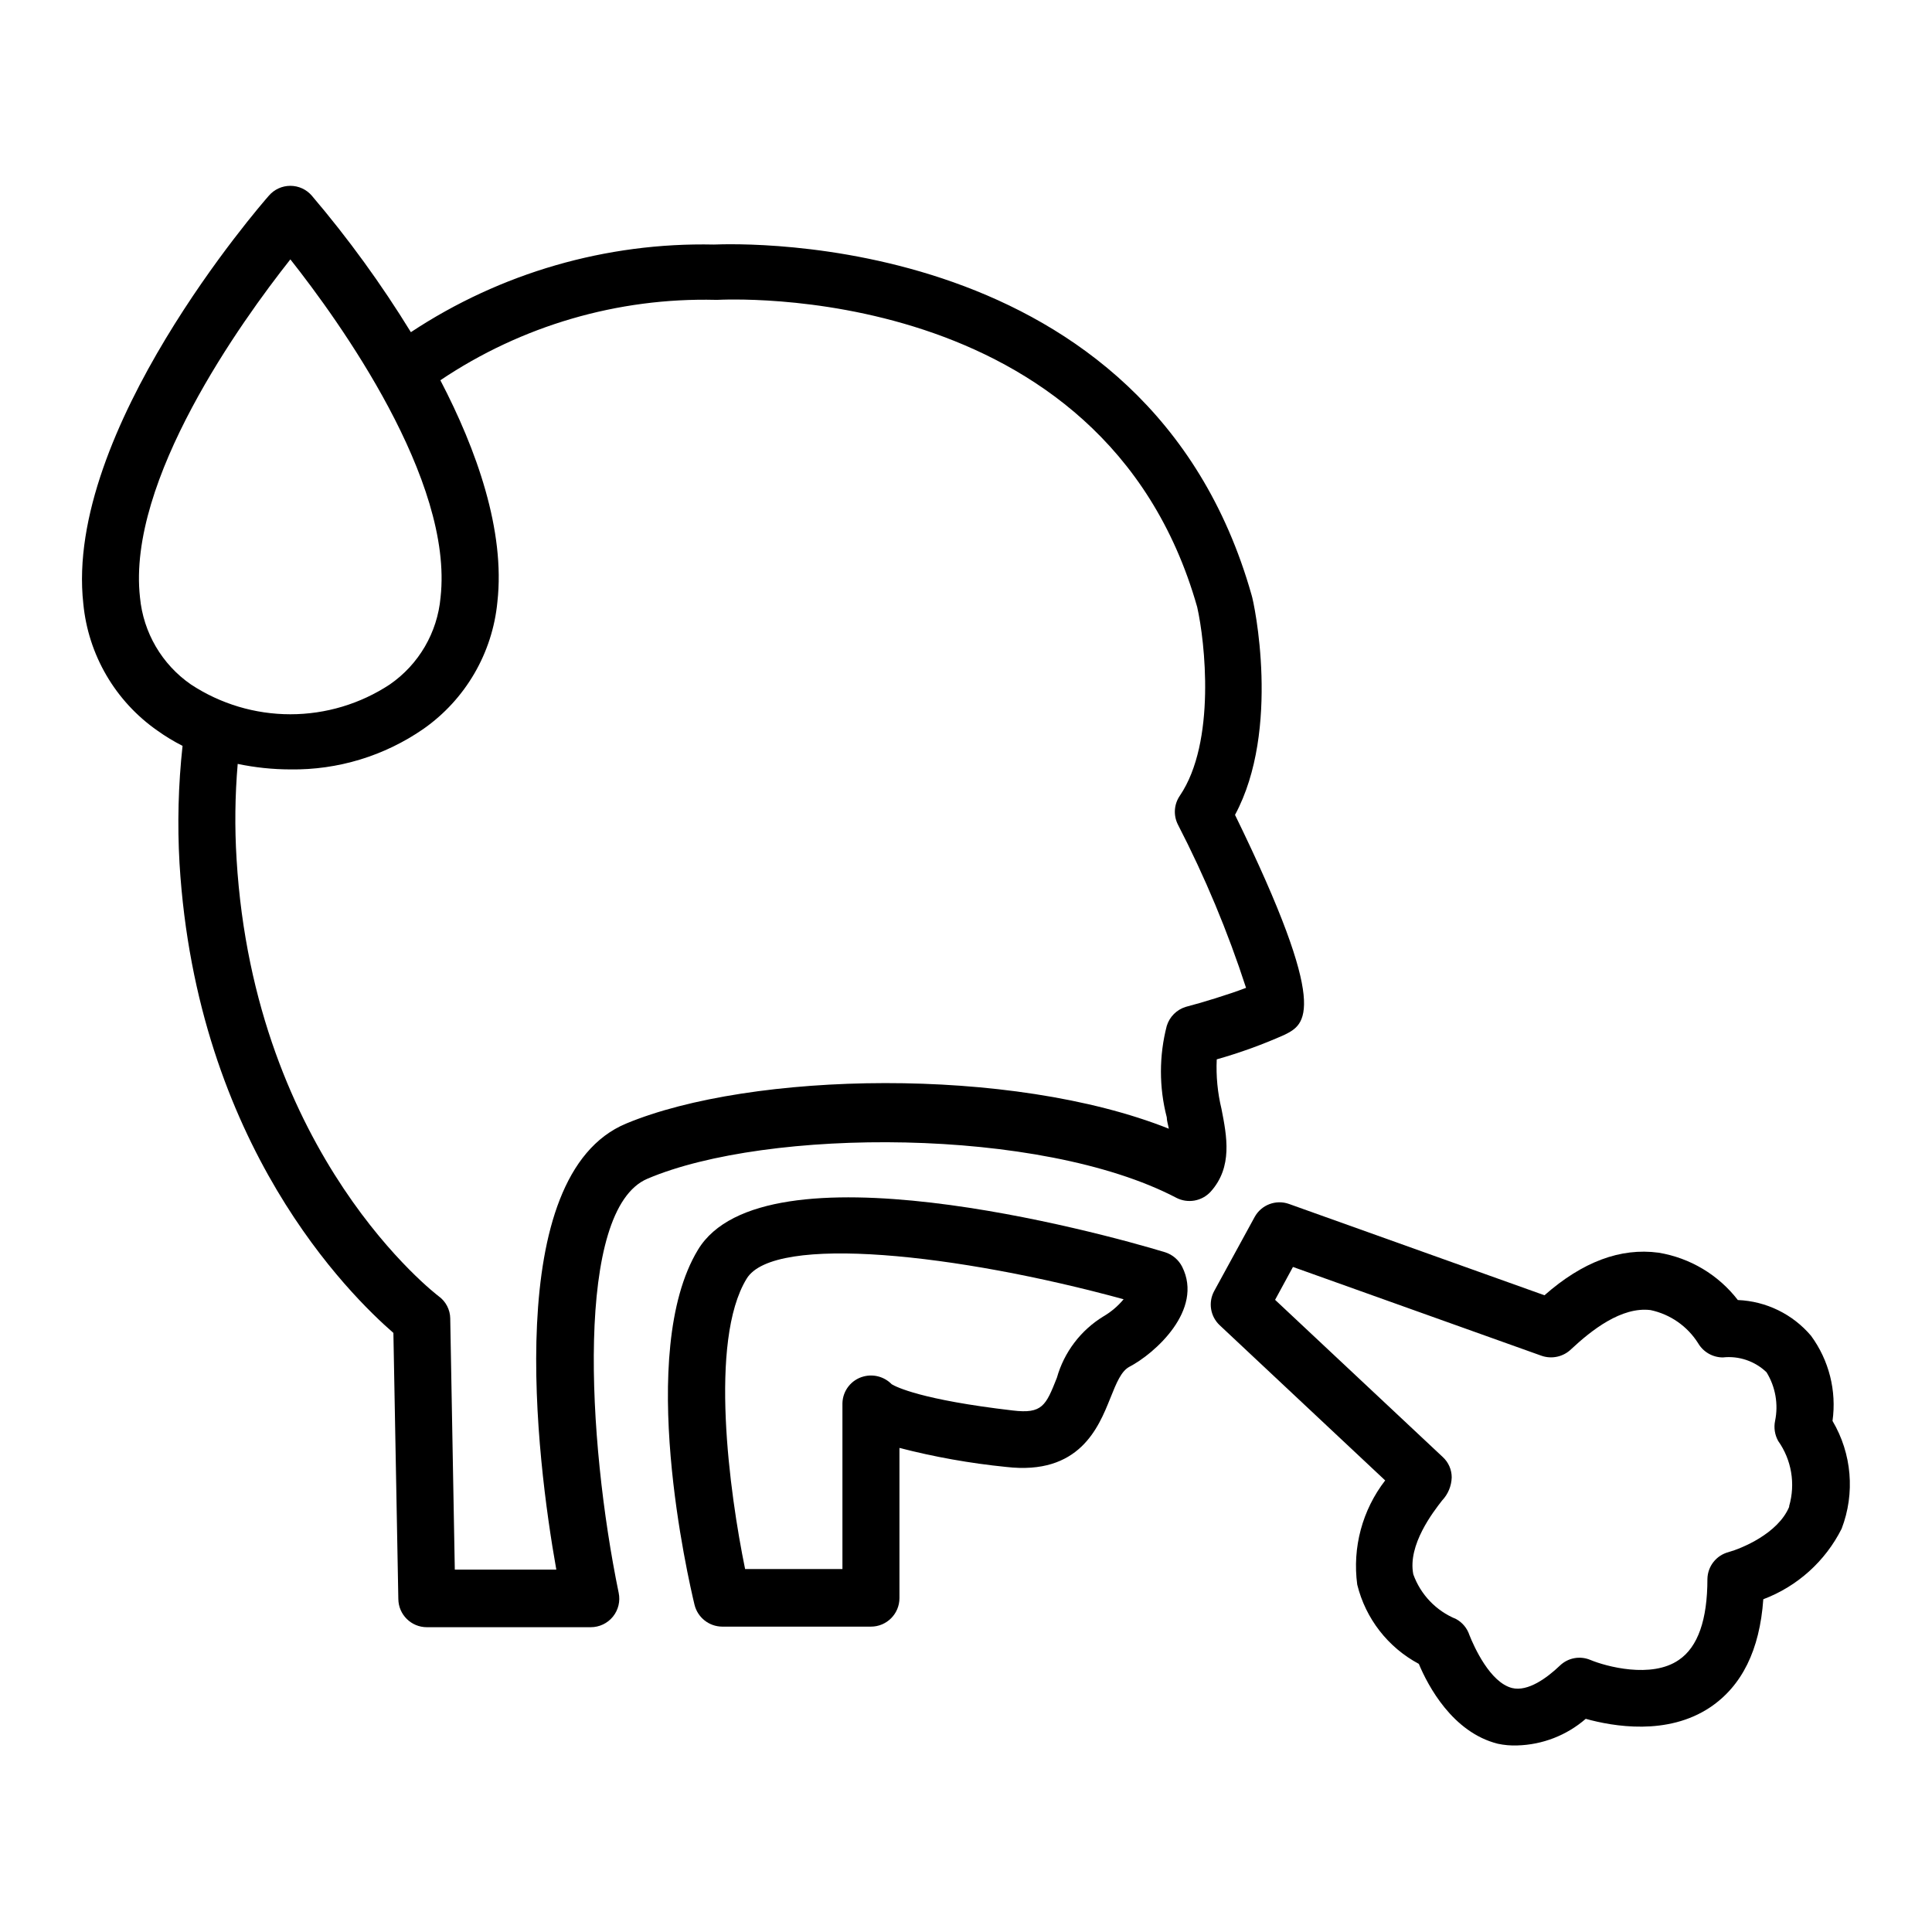 <?xml version="1.0" encoding="UTF-8"?>
<!-- Uploaded to: ICON Repo, www.svgrepo.com, Generator: ICON Repo Mixer Tools -->
<svg fill="#000000" width="800px" height="800px" version="1.1" viewBox="144 144 512 512" xmlns="http://www.w3.org/2000/svg">
 <g>
  <path d="m452.8 475.87c-17.531-5.34-106.45-29.523-123.84-0.652-16.473 27.207-2.519 87.309-0.906 94.062v-0.004c0.832 3.391 3.863 5.781 7.356 5.797h39.398c4.172 0 7.555-3.387 7.555-7.559v-39.801c9.281 2.398 18.73 4.082 28.266 5.039 19.445 2.266 24.484-10.48 27.559-18.086 1.762-4.434 2.973-7.254 5.039-8.414 6.801-3.527 19.801-15.113 14.055-26.551-0.926-1.82-2.539-3.199-4.484-3.832zm-16.375 16.977 0.004 0.004c-6.019 3.672-10.43 9.484-12.344 16.273-2.922 7.356-3.828 9.621-11.738 8.664-24.184-2.82-30.883-6.246-32.043-6.953-1.922-1.969-4.746-2.754-7.406-2.066-3.262 0.836-5.566 3.738-5.644 7.106v43.934h-25.793c-4.133-20.152-9.672-60.457 0.402-76.934 7.203-11.941 56.125-6.551 99.906 5.441-1.504 1.812-3.309 3.348-5.34 4.535z"/>
  <path d="m484.39 418.24c5.543-2.769 12.344-6.195-13.098-58.289 12.191-22.621 5.039-56.426 4.383-58.289-27.457-96.887-135.68-93.109-142.48-92.855-28.512-0.605-56.523 7.496-80.309 23.223-7.805-12.715-16.582-24.809-26.25-36.172-1.426-1.66-3.504-2.613-5.691-2.613s-4.269 0.953-5.695 2.613c-2.215 2.519-54.262 62.422-49.172 108.12 1.293 13.559 8.48 25.863 19.648 33.652 2.113 1.512 4.336 2.856 6.652 4.031-1.129 10.34-1.398 20.754-0.805 31.137 4.535 74.816 45.344 114.57 56.68 124.44l1.309 70.535v-0.004c0.055 4.137 3.422 7.457 7.555 7.457h43.43c2.281 0.004 4.441-1.023 5.879-2.793 1.438-1.77 1.996-4.094 1.527-6.324-8.363-40.605-11.586-101.57 7.609-109.73 31.691-13.504 104.09-13.805 140.16 5.039h-0.004c3.055 1.586 6.797 0.926 9.121-1.613 5.894-6.551 4.281-14.711 2.871-21.914-1.043-4.301-1.469-8.73-1.262-13.152 6.129-1.734 12.121-3.906 17.938-6.496zm-192.96 141.72h-26.902l-1.211-66.555 0.004 0.004c-0.035-2.34-1.176-4.527-3.074-5.894-0.453-0.352-48.82-37.082-53.555-115.88v-0.004c-0.516-8.391-0.414-16.812 0.301-25.188 4.59 0.961 9.266 1.453 13.957 1.461 12.586 0.18 24.914-3.57 35.266-10.734 11.141-7.809 18.305-20.109 19.598-33.652 2.117-18.844-5.492-40.305-15.113-58.746 21.527-14.48 47.016-21.926 72.953-21.309h0.504c1.008 0 102.32-5.996 127.11 81.414 2.066 9.117 5.039 35.77-4.586 49.977-1.555 2.246-1.766 5.16-0.555 7.609 7.195 13.93 13.246 28.418 18.09 43.328-4.734 1.812-11.738 3.93-15.973 5.039-2.41 0.738-4.297 2.625-5.039 5.035-2.059 7.949-2.059 16.289 0 24.234 0 0.906 0.352 1.965 0.555 3.023-41.867-16.676-110.84-15.113-143.84-1.359-33 13.754-23.781 88.57-18.492 118.19zm-96.832-234.57c-7.688-5.316-12.629-13.766-13.5-23.074-3.477-30.984 26.902-73.203 39.852-89.578 12.949 16.375 43.277 58.492 39.801 89.578-0.832 9.309-5.762 17.766-13.453 23.074-7.82 5.152-16.98 7.898-26.348 7.898-9.367 0-18.527-2.746-26.352-7.898z"/>
  <path d="m623.94 497.99c-4.856-5.731-11.891-9.164-19.395-9.469-5.164-6.695-12.672-11.176-21.012-12.547-10.078-1.359-20.152 2.418-30.23 11.285l-67.66-24.184c-3.492-1.273-7.394 0.207-9.168 3.477l-10.68 19.547c-1.664 3.016-1.059 6.777 1.461 9.121l43.832 41.109c-6.062 7.844-8.727 17.789-7.406 27.609 2.211 9.004 8.145 16.641 16.324 21.008 2.418 5.793 8.918 18.137 20.906 21.16 1.703 0.367 3.449 0.52 5.188 0.453 6.68-0.18 13.09-2.672 18.141-7.051 7.254 2.016 21.664 4.535 33-3.074 8.363-5.644 13.098-15.113 14.055-28.617 9.02-3.402 16.43-10.074 20.758-18.691 3.602-9.391 2.711-19.914-2.418-28.566 1.117-7.977-0.926-16.074-5.695-22.57zm-5.793 45.344c-2.973 7.106-12.645 11.035-16.07 11.992-3.242 0.852-5.523 3.75-5.594 7.102 0 10.832-2.519 18.035-7.559 21.461-7.254 5.039-19.398 1.715-23.477 0v0.004c-2.746-1.152-5.918-0.559-8.062 1.512-3.426 3.273-8.465 6.953-12.645 5.945-5.844-1.461-10.078-10.883-11.336-14.055v-0.004c-0.598-1.805-1.855-3.32-3.527-4.231-5.285-2.164-9.402-6.465-11.336-11.84-1.562-7.809 5.34-16.625 7.609-19.547v-0.004c1.586-1.66 2.5-3.848 2.57-6.144 0-2.051-0.859-4.004-2.367-5.391l-44.438-41.664 4.734-8.715 65.848 23.527c2.734 0.961 5.777 0.297 7.859-1.715 5.391-5.039 13.352-11.336 21.059-10.379h0.004c5.207 1.105 9.75 4.266 12.594 8.766 1.359 2.332 3.852 3.769 6.551 3.781 4.254-0.473 8.496 0.969 11.586 3.93 2.367 3.852 3.18 8.465 2.266 12.895-0.371 1.805-0.082 3.68 0.809 5.293 3.559 5.012 4.633 11.375 2.922 17.277z"/>
 </g>
</svg>
